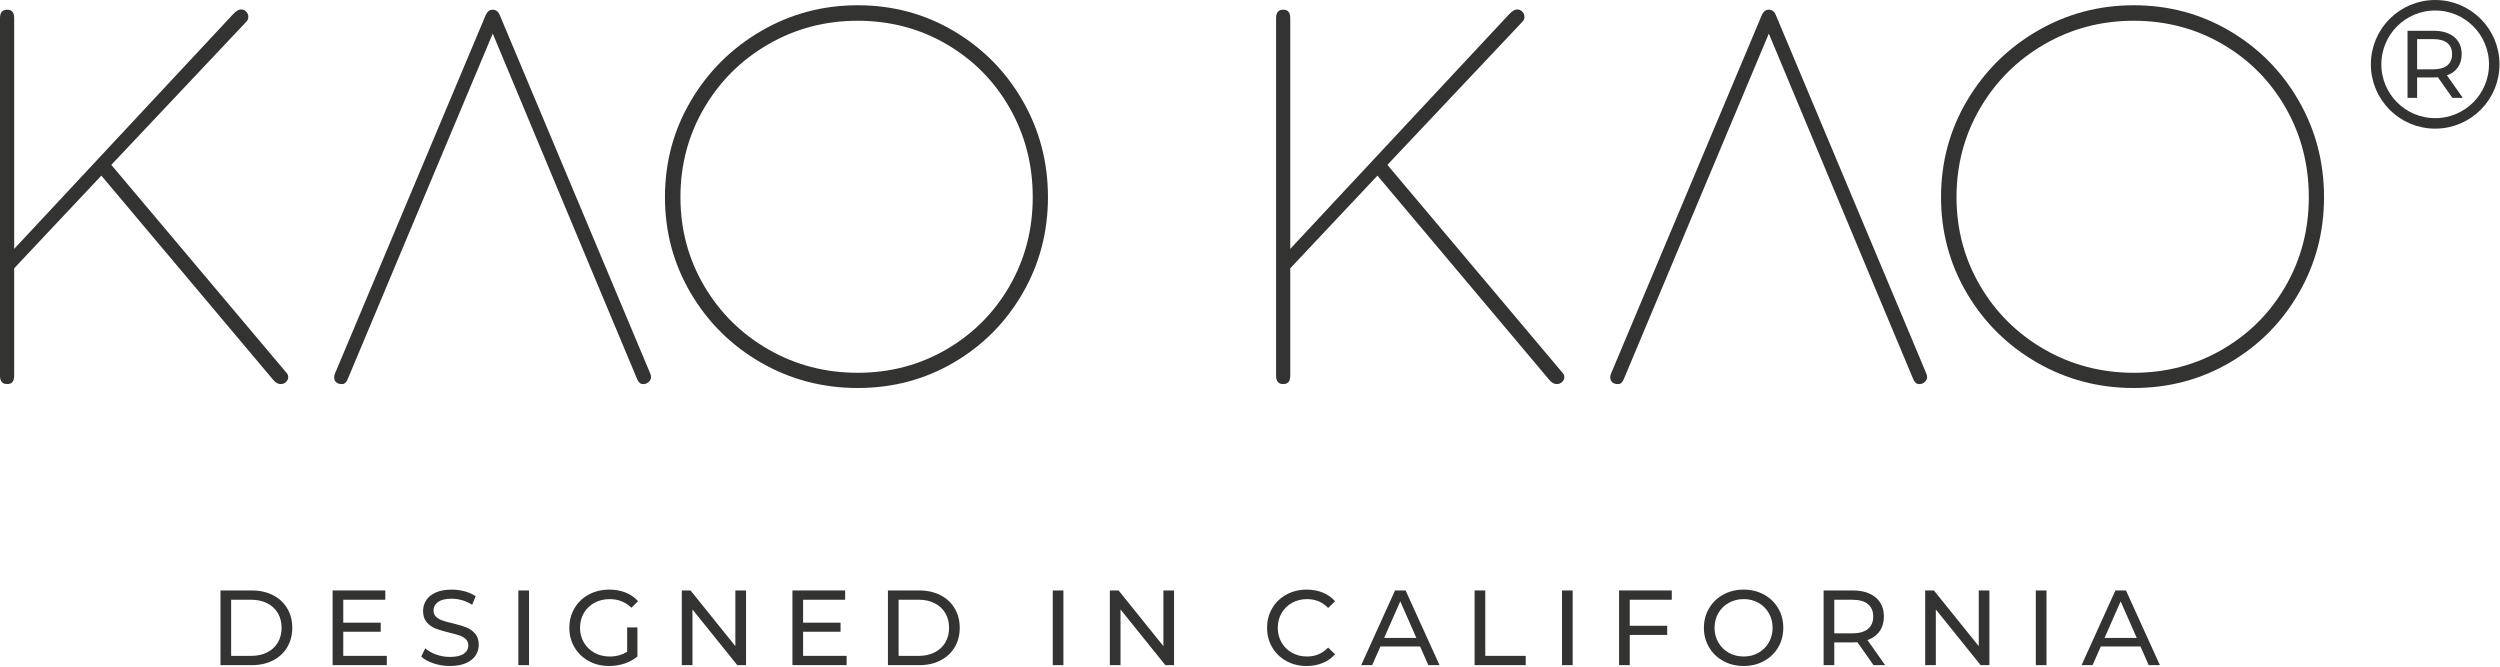 <?xml version="1.0" encoding="UTF-8" standalone="no"?>
<!DOCTYPE svg PUBLIC "-//W3C//DTD SVG 1.1//EN" "http://www.w3.org/Graphics/SVG/1.1/DTD/svg11.dtd">
<svg xmlns="http://www.w3.org/2000/svg" xmlns:xlink="http://www.w3.org/1999/xlink" xmlns:serif="http://www.serif.com/" width="952px" height="254px" version="1.1" xml:space="preserve" style="fill-rule:evenodd;clip-rule:evenodd;stroke-linecap:round;stroke-linejoin:round;stroke-miterlimit:1.5;">
    <g transform="matrix(1,0,0,1,5e-09,2)">
        <g transform="matrix(1,0,0,1,0.002,0.002)">
            <g id="Layer-1" serif:id="Layer 1" transform="matrix(4.167,0,0,4.167,0,0)">
                <g transform="matrix(1,0,0,1,25.645,0.384)">
                    <path d="M0,34.233L0.024,34.233C0.2,34.233 0.355,34.17 0.492,34.041C0.627,33.914 0.696,33.761 0.696,33.586C0.696,33.458 0.647,33.337 0.552,33.225L-15.474,14.202L-3.119,1.103C-3.007,0.991 -2.951,0.847 -2.951,0.67C-2.951,0.495 -3.015,0.339 -3.143,0.203C-3.271,0.068 -3.423,0 -3.599,0L-3.646,0C-3.838,0 -4.079,0.151 -4.366,0.455L-24.35,21.879L-24.35,0.791C-24.35,0.279 -24.558,0.023 -24.974,0.023L-24.998,0.023C-25.43,0.023 -25.646,0.279 -25.646,0.791L-25.646,33.465C-25.646,33.977 -25.43,34.233 -24.998,34.233L-24.974,34.233C-24.558,34.233 -24.35,33.977 -24.35,33.465L-24.35,23.653L-16.385,15.185L-0.72,33.801C-0.496,34.089 -0.256,34.233 0,34.233" style="fill:rgb(51,51,50);fill-rule:nonzero;"/>
                </g>
                <g transform="matrix(1,0,0,1,45.676,34.113)">
                    <path d="M0,-33.202C-0.08,-33.393 -0.176,-33.526 -0.288,-33.598C-0.4,-33.67 -0.503,-33.706 -0.6,-33.706L-0.72,-33.706C-0.976,-33.674 -1.167,-33.506 -1.295,-33.202L-15.065,-0.456C-15.114,-0.344 -15.138,-0.223 -15.138,-0.096C-15.138,0.096 -15.074,0.244 -14.946,0.348C-14.818,0.452 -14.658,0.504 -14.466,0.504L-14.394,0.504C-14.186,0.504 -14.018,0.344 -13.89,0.025L-10.004,-9.236L-9.452,-10.556L-0.647,-31.522L8.109,-10.556L8.661,-9.236L12.547,0.048C12.675,0.353 12.851,0.504 13.075,0.504L13.146,0.504C13.306,0.504 13.458,0.441 13.603,0.312C13.747,0.185 13.818,0.032 13.818,-0.143C13.818,-0.24 13.794,-0.344 13.747,-0.456L0,-33.202Z" style="fill:rgb(51,51,50);fill-rule:nonzero;"/>
                </g>
                <g transform="matrix(1,0,0,1,92.265,9.332)">
                    <path d="M0,16.313C-1.408,18.76 -3.335,20.696 -5.782,22.119C-8.229,23.542 -10.932,24.254 -13.89,24.254C-16.849,24.254 -19.568,23.542 -22.047,22.119C-24.526,20.696 -26.485,18.756 -27.924,16.301C-29.364,13.846 -30.083,11.148 -30.083,8.205C-30.083,5.247 -29.364,2.536 -27.924,0.072C-26.485,-2.39 -24.526,-4.337 -22.047,-5.769C-19.568,-7.201 -16.849,-7.916 -13.89,-7.916C-10.932,-7.916 -8.229,-7.205 -5.782,-5.782C-3.335,-4.358 -1.408,-2.415 0,0.048C1.407,2.511 2.111,5.23 2.111,8.205C2.111,11.164 1.407,13.867 0,16.313M-5.11,-6.981C-7.765,-8.548 -10.692,-9.332 -13.89,-9.332C-17.073,-9.332 -20.012,-8.548 -22.707,-6.981C-25.402,-5.414 -27.541,-3.291 -29.124,-0.612C-30.708,2.068 -31.499,5.006 -31.499,8.205C-31.499,11.387 -30.711,14.314 -29.136,16.985C-27.561,19.656 -25.426,21.767 -22.73,23.319C-20.036,24.87 -17.089,25.645 -13.89,25.645C-10.692,25.645 -7.765,24.87 -5.11,23.319C-2.456,21.767 -0.356,19.656 1.187,16.985C2.73,14.314 3.502,11.387 3.502,8.205C3.502,5.006 2.73,2.068 1.187,-0.612C-0.356,-3.291 -2.456,-5.414 -5.11,-6.981" style="fill:rgb(51,51,50);fill-rule:nonzero;"/>
                </g>
                <g transform="matrix(1,0,0,1,142.955,1.031)">
                    <path d="M0,32.939C0,32.811 -0.048,32.691 -0.144,32.579L-16.169,13.555L-3.814,0.457C-3.702,0.344 -3.646,0.201 -3.646,0.024C-3.646,-0.152 -3.71,-0.307 -3.838,-0.444C-3.966,-0.579 -4.118,-0.647 -4.294,-0.647L-4.342,-0.647C-4.534,-0.647 -4.773,-0.496 -5.062,-0.192L-25.045,21.232L-25.045,0.144C-25.045,-0.368 -25.253,-0.624 -25.669,-0.624L-25.693,-0.624C-26.125,-0.624 -26.341,-0.368 -26.341,0.144L-26.341,32.819C-26.341,33.331 -26.125,33.586 -25.693,33.586L-25.669,33.586C-25.253,33.586 -25.045,33.331 -25.045,32.819L-25.045,23.006L-17.08,14.539L-1.415,33.155C-1.191,33.443 -0.951,33.586 -0.695,33.586L-0.672,33.586C-0.495,33.586 -0.34,33.523 -0.203,33.394C-0.068,33.267 0,33.115 0,32.939" style="fill:rgb(51,51,50);fill-rule:nonzero;"/>
                </g>
                <g transform="matrix(1,0,0,1,176.037,1.367)">
                    <path d="M0,32.29L-13.746,-0.456C-13.826,-0.648 -13.922,-0.78 -14.034,-0.852C-14.146,-0.924 -14.25,-0.96 -14.346,-0.96L-14.466,-0.96C-14.722,-0.928 -14.913,-0.76 -15.041,-0.456L-28.812,32.29C-28.859,32.402 -28.884,32.522 -28.884,32.65C-28.884,32.842 -28.82,32.99 -28.691,33.094C-28.563,33.198 -28.404,33.25 -28.212,33.25L-28.14,33.25C-27.933,33.25 -27.765,33.09 -27.636,32.77L-23.75,23.51L-23.198,22.19L-14.394,1.224L-5.638,22.19L-5.086,23.51L-1.199,32.794C-1.071,33.099 -0.896,33.25 -0.671,33.25L-0.6,33.25C-0.439,33.25 -0.287,33.186 -0.144,33.058C0,32.931 0.072,32.778 0.072,32.602C0.072,32.506 0.048,32.402 0,32.29" style="fill:rgb(51,51,50);fill-rule:nonzero;"/>
                </g>
                <g transform="matrix(1,0,0,1,208.878,9.332)">
                    <path d="M0,16.313C-1.407,18.76 -3.334,20.696 -5.781,22.119C-8.229,23.542 -10.932,24.254 -13.89,24.254C-16.849,24.254 -19.567,23.542 -22.047,22.119C-24.525,20.696 -26.484,18.756 -27.924,16.301C-29.363,13.846 -30.083,11.148 -30.083,8.205C-30.083,5.247 -29.363,2.536 -27.924,0.072C-26.484,-2.39 -24.525,-4.337 -22.047,-5.769C-19.567,-7.201 -16.849,-7.916 -13.89,-7.916C-10.932,-7.916 -8.229,-7.205 -5.781,-5.782C-3.334,-4.358 -1.407,-2.415 0,0.048C1.407,2.511 2.111,5.23 2.111,8.205C2.111,11.164 1.407,13.867 0,16.313M1.187,-0.612C-0.355,-3.291 -2.455,-5.414 -5.109,-6.981C-7.765,-8.548 -10.691,-9.332 -13.89,-9.332C-17.072,-9.332 -20.012,-8.548 -22.706,-6.981C-25.401,-5.414 -27.54,-3.291 -29.123,-0.612C-30.707,2.068 -31.498,5.006 -31.498,8.205C-31.498,11.387 -30.711,14.314 -29.136,16.985C-27.561,19.656 -25.425,21.767 -22.73,23.319C-20.035,24.87 -17.089,25.645 -13.89,25.645C-10.691,25.645 -7.765,24.87 -5.109,23.319C-2.455,21.767 -0.355,19.656 1.187,16.985C2.731,14.314 3.503,11.387 3.503,8.205C3.503,5.006 2.731,2.068 1.187,-0.612" style="fill:rgb(51,51,50);fill-rule:nonzero;"/>
                </g>
                <g transform="matrix(1,0,0,1,25.392,55.55)">
                    <path d="M0,2.682C-0.227,3.069 -0.551,3.369 -0.97,3.584C-1.389,3.797 -1.875,3.906 -2.427,3.906L-4.27,3.906L-4.27,-1.223L-2.427,-1.223C-1.875,-1.223 -1.389,-1.116 -0.97,-0.901C-0.551,-0.687 -0.227,-0.385 0,0C0.227,0.387 0.341,0.834 0.341,1.341C0.341,1.848 0.227,2.295 0,2.682M-0.448,-1.643C-1.007,-1.928 -1.647,-2.071 -2.369,-2.071L-5.246,-2.071L-5.246,4.753L-2.369,4.753C-1.647,4.753 -1.007,4.612 -0.448,4.324C0.111,4.038 0.544,3.637 0.853,3.12C1.161,2.604 1.317,2.011 1.317,1.341C1.317,0.671 1.161,0.079 0.853,-0.439C0.544,-0.955 0.111,-1.357 -0.448,-1.643" style="fill:rgb(51,51,50);fill-rule:nonzero;"/>
                </g>
                <g transform="matrix(1,0,0,1,31.369,56.53)">
                    <path d="M0,0.721L3.422,0.721L3.422,-0.108L0,-0.108L0,-2.203L3.842,-2.203L3.842,-3.052L-0.975,-3.052L-0.975,3.773L3.979,3.773L3.979,2.925L0,2.925L0,0.721Z" style="fill:rgb(51,51,50);fill-rule:nonzero;"/>
                </g>
                <g transform="matrix(1,0,0,1,42.611,56.93)">
                    <path d="M0,-0.077C-0.311,-0.2 -0.725,-0.325 -1.238,-0.448C-1.635,-0.539 -1.948,-0.625 -2.179,-0.706C-2.409,-0.787 -2.604,-0.901 -2.76,-1.047C-2.915,-1.194 -2.993,-1.383 -2.993,-1.618C-2.993,-1.936 -2.856,-2.196 -2.579,-2.397C-2.303,-2.599 -1.888,-2.699 -1.336,-2.699C-1.024,-2.699 -0.705,-2.653 -0.38,-2.559C-0.055,-2.465 0.25,-2.326 0.536,-2.144L0.858,-2.924C0.578,-3.119 0.244,-3.268 -0.146,-3.373C-0.537,-3.477 -0.933,-3.529 -1.336,-3.529C-1.915,-3.529 -2.399,-3.441 -2.788,-3.265C-3.178,-3.09 -3.47,-2.856 -3.661,-2.564C-3.852,-2.27 -3.949,-1.942 -3.949,-1.579C-3.949,-1.143 -3.837,-0.797 -3.613,-0.541C-3.388,-0.284 -3.118,-0.093 -2.803,0.03C-2.488,0.153 -2.074,0.277 -1.561,0.4C-1.151,0.498 -0.834,0.587 -0.609,0.664C-0.385,0.742 -0.196,0.853 -0.043,1C0.109,1.146 0.185,1.336 0.185,1.57C0.185,1.889 0.045,2.144 -0.235,2.335C-0.514,2.528 -0.937,2.623 -1.501,2.623C-1.93,2.623 -2.347,2.55 -2.755,2.404C-3.161,2.258 -3.494,2.068 -3.754,1.833L-4.115,2.594C-3.841,2.848 -3.466,3.054 -2.989,3.214C-2.51,3.372 -2.015,3.452 -1.501,3.452C-0.923,3.452 -0.436,3.366 -0.039,3.194C0.357,3.021 0.653,2.789 0.848,2.491C1.043,2.196 1.141,1.869 1.141,1.512C1.141,1.083 1.028,0.742 0.804,0.488C0.579,0.234 0.312,0.046 0,-0.077" style="fill:rgb(51,51,50);fill-rule:nonzero;"/>
                </g>
                <g transform="matrix(1,0,0,1,0,53.401)">
                    <rect x="47.369" y="0.078" width="0.974" height="6.825" style="fill:rgb(51,51,50);"/>
                </g>
                <g transform="matrix(1,0,0,1,54.326,59.177)">
                    <path d="M0,-4.571C0.412,-4.795 0.878,-4.907 1.399,-4.907C2.171,-4.907 2.831,-4.644 3.378,-4.119L3.983,-4.723C3.67,-5.068 3.292,-5.328 2.846,-5.508C2.401,-5.686 1.905,-5.776 1.359,-5.776C0.664,-5.776 0.038,-5.626 -0.517,-5.327C-1.073,-5.029 -1.509,-4.612 -1.824,-4.079C-2.14,-3.546 -2.297,-2.948 -2.297,-2.285C-2.297,-1.622 -2.14,-1.026 -1.824,-0.496C-1.509,0.034 -1.075,0.449 -0.522,0.752C0.03,1.054 0.651,1.205 1.34,1.205C1.828,1.205 2.296,1.13 2.744,0.981C3.193,0.831 3.586,0.617 3.924,0.338L3.924,-2.324L2.987,-2.324L2.987,-0.101C2.533,0.191 2,0.338 1.388,0.338C0.876,0.338 0.412,0.224 0,-0.004C-0.414,-0.231 -0.736,-0.545 -0.971,-0.944C-1.205,-1.344 -1.321,-1.791 -1.321,-2.285C-1.321,-2.786 -1.205,-3.236 -0.971,-3.636C-0.736,-4.035 -0.414,-4.347 0,-4.571" style="fill:rgb(51,51,50);fill-rule:nonzero;"/>
                </g>
                <g transform="matrix(1,0,0,1,67.2,55.215)">
                    <path d="M0,3.353L-4.095,-1.736L-4.895,-1.736L-4.895,5.089L-3.92,5.089L-3.92,0L0.176,5.089L0.975,5.089L0.975,-1.736L0,-1.736L0,3.353Z" style="fill:rgb(51,51,50);fill-rule:nonzero;"/>
                </g>
                <g transform="matrix(1,0,0,1,73.391,56.53)">
                    <path d="M0,0.721L3.422,0.721L3.422,-0.108L0,-0.108L0,-2.203L3.842,-2.203L3.842,-3.052L-0.975,-3.052L-0.975,3.773L3.979,3.773L3.979,2.925L0,2.925L0,0.721Z" style="fill:rgb(51,51,50);fill-rule:nonzero;"/>
                </g>
                <g transform="matrix(1,0,0,1,86.388,55.55)">
                    <path d="M0,2.682C-0.228,3.069 -0.551,3.369 -0.97,3.584C-1.39,3.797 -1.875,3.906 -2.427,3.906L-4.27,3.906L-4.27,-1.223L-2.427,-1.223C-1.875,-1.223 -1.39,-1.116 -0.97,-0.901C-0.551,-0.687 -0.228,-0.385 0,0C0.228,0.387 0.342,0.834 0.342,1.341C0.342,1.848 0.228,2.295 0,2.682M-0.449,-1.643C-1.007,-1.928 -1.648,-2.071 -2.369,-2.071L-5.246,-2.071L-5.246,4.753L-2.369,4.753C-1.648,4.753 -1.007,4.612 -0.449,4.324C0.11,4.038 0.544,3.637 0.853,3.12C1.161,2.604 1.317,2.011 1.317,1.341C1.317,0.671 1.161,0.079 0.853,-0.439C0.544,-0.955 0.11,-1.357 -0.449,-1.643" style="fill:rgb(51,51,50);fill-rule:nonzero;"/>
                </g>
                <g transform="matrix(1,0,0,1,0,53.401)">
                    <rect x="96.206" y="0.078" width="0.974" height="6.825" style="fill:rgb(51,51,50);"/>
                </g>
                <g transform="matrix(1,0,0,1,106.317,55.215)">
                    <path d="M0,3.353L-4.095,-1.736L-4.894,-1.736L-4.894,5.089L-3.919,5.089L-3.919,0L0.176,5.089L0.974,5.089L0.974,-1.736L0,-1.736L0,3.353Z" style="fill:rgb(51,51,50);fill-rule:nonzero;"/>
                </g>
                <g transform="matrix(1,0,0,1,118.075,59.173)">
                    <path d="M0,-4.563C0.409,-4.79 0.867,-4.904 1.375,-4.904C2.141,-4.904 2.782,-4.634 3.295,-4.094L3.929,-4.71C3.618,-5.061 3.239,-5.324 2.798,-5.503C2.356,-5.682 1.868,-5.772 1.335,-5.772C0.653,-5.772 0.034,-5.62 -0.518,-5.318C-1.07,-5.016 -1.503,-4.6 -1.814,-4.07C-2.126,-3.54 -2.282,-2.944 -2.282,-2.281C-2.282,-1.618 -2.126,-1.022 -1.814,-0.492C-1.503,0.038 -1.071,0.453 -0.522,0.756C0.027,1.058 0.643,1.209 1.326,1.209C1.859,1.209 2.348,1.118 2.793,0.936C3.237,0.755 3.618,0.488 3.929,0.137L3.295,-0.477C2.775,0.069 2.135,0.341 1.375,0.341C0.867,0.341 0.409,0.228 0,0.001C-0.411,-0.227 -0.729,-0.54 -0.961,-0.94C-1.192,-1.34 -1.307,-1.787 -1.307,-2.281C-1.307,-2.775 -1.192,-3.222 -0.961,-3.622C-0.729,-4.022 -0.411,-4.335 0,-4.563" style="fill:rgb(51,51,50);fill-rule:nonzero;"/>
                </g>
                <g transform="matrix(1,0,0,1,126.489,55.963)">
                    <path d="M0,1.855L1.473,-1.49L2.945,1.855L0,1.855ZM0.995,-2.485L-2.096,4.34L-1.093,4.34L-0.341,2.635L3.286,2.635L4.037,4.34L5.061,4.34L1.96,-2.485L0.995,-2.485Z" style="fill:rgb(51,51,50);fill-rule:nonzero;"/>
                </g>
                <g transform="matrix(1,0,0,1,135.731,60.303)">
                    <path d="M0,-6.825L-0.975,-6.825L-0.975,0L3.695,0L3.695,-0.848L0,-0.848L0,-6.825Z" style="fill:rgb(51,51,50);fill-rule:nonzero;"/>
                </g>
                <g transform="matrix(1,0,0,1,0,53.401)">
                    <rect x="142.743" y="0.078" width="0.974" height="6.825" style="fill:rgb(51,51,50);"/>
                </g>
                <g transform="matrix(1,0,0,1,147.958,53.478)">
                    <path d="M0,6.825L0.975,6.825L0.975,4.065L4.398,4.065L4.398,3.227L0.975,3.227L0.975,0.849L4.816,0.849L4.816,0L0,0L0,6.825Z" style="fill:rgb(51,51,50);fill-rule:nonzero;"/>
                </g>
                <g transform="matrix(1,0,0,1,161.643,55.549)">
                    <path d="M0,2.683C-0.231,3.083 -0.546,3.396 -0.947,3.624C-1.346,3.852 -1.797,3.965 -2.297,3.965C-2.797,3.965 -3.251,3.852 -3.657,3.624C-4.063,3.396 -4.383,3.083 -4.613,2.683C-4.843,2.284 -4.959,1.836 -4.959,1.342C-4.959,0.849 -4.843,0.401 -4.613,0.001C-4.383,-0.399 -4.063,-0.712 -3.657,-0.939C-3.251,-1.167 -2.797,-1.281 -2.297,-1.281C-1.797,-1.281 -1.346,-1.167 -0.947,-0.939C-0.546,-0.712 -0.231,-0.399 0,0.001C0.23,0.401 0.345,0.849 0.345,1.342C0.345,1.836 0.23,2.284 0,2.683M-0.444,-1.695C-0.996,-1.997 -1.614,-2.149 -2.297,-2.149C-2.985,-2.149 -3.606,-1.997 -4.158,-1.695C-4.712,-1.393 -5.145,-0.975 -5.46,-0.442C-5.775,0.091 -5.933,0.686 -5.933,1.342C-5.933,1.999 -5.775,2.594 -5.46,3.126C-5.145,3.659 -4.712,4.076 -4.158,4.379C-3.606,4.681 -2.985,4.832 -2.297,4.832C-1.614,4.832 -0.996,4.681 -0.444,4.379C0.109,4.076 0.54,3.661 0.853,3.131C1.165,2.602 1.321,2.005 1.321,1.342C1.321,0.679 1.165,0.083 0.853,-0.447C0.54,-0.976 0.109,-1.393 -0.444,-1.695" style="fill:rgb(51,51,50);fill-rule:nonzero;"/>
                </g>
                <g transform="matrix(1,0,0,1,169.282,56.384)">
                    <path d="M0,1.014L-1.658,1.014L-1.658,-2.057L0,-2.057C0.618,-2.057 1.089,-1.925 1.414,-1.662C1.738,-1.399 1.901,-1.02 1.901,-0.527C1.901,-0.033 1.738,0.348 1.414,0.615C1.089,0.88 0.618,1.014 0,1.014M2.484,0.819C2.746,0.45 2.876,0 2.876,-0.527C2.876,-1.267 2.622,-1.849 2.117,-2.272C1.609,-2.694 0.913,-2.905 0.03,-2.905L-2.633,-2.905L-2.633,3.919L-1.658,3.919L-1.658,1.843L0.03,1.843C0.134,1.843 0.275,1.837 0.458,1.824L1.93,3.919L2.993,3.919L1.375,1.629C1.855,1.46 2.227,1.19 2.484,0.819" style="fill:rgb(51,51,50);fill-rule:nonzero;"/>
                </g>
                <g transform="matrix(1,0,0,1,180.827,55.215)">
                    <path d="M0,3.353L-4.097,-1.736L-4.896,-1.736L-4.896,5.089L-3.922,5.089L-3.922,0L0.173,5.089L0.973,5.089L0.973,-1.736L0,-1.736L0,3.353Z" style="fill:rgb(51,51,50);fill-rule:nonzero;"/>
                </g>
                <g transform="matrix(1,0,0,1,0,53.401)">
                    <rect x="186.041" y="0.078" width="0.977" height="6.825" style="fill:rgb(51,51,50);"/>
                </g>
                <g transform="matrix(1,0,0,1,192.321,55.963)">
                    <path d="M0,1.855L1.473,-1.49L2.945,1.855L0,1.855ZM0.994,-2.485L-2.097,4.34L-1.091,4.34L-0.341,2.635L3.286,2.635L4.036,4.34L5.06,4.34L1.959,-2.485L0.994,-2.485Z" style="fill:rgb(51,51,50);fill-rule:nonzero;"/>
                </g>
            </g>
        </g>
        <g transform="matrix(1,0,0,1,0.002,0.002)">
            <g transform="matrix(0.898,0,0,0.898,98.134,-0.834)">
                <g transform="matrix(4.167,0,0,4.167,922.613,23.864)">
                    <path d="M0,1.014L-1.658,1.014L-1.658,-2.057L0,-2.057C0.618,-2.057 1.089,-1.925 1.414,-1.662C1.738,-1.399 1.901,-1.02 1.901,-0.527C1.901,-0.033 1.738,0.348 1.414,0.615C1.089,0.88 0.618,1.014 0,1.014M2.484,0.819C2.746,0.45 2.876,0 2.876,-0.527C2.876,-1.267 2.622,-1.849 2.117,-2.272C1.609,-2.694 0.913,-2.905 0.03,-2.905L-2.633,-2.905L-2.633,3.919L-1.658,3.919L-1.658,1.843L0.03,1.843C0.134,1.843 0.275,1.837 0.458,1.824L1.93,3.919L2.993,3.919L1.375,1.629C1.855,1.46 2.227,1.19 2.484,0.819" style="fill:rgb(51,51,50);fill-rule:nonzero;"/>
                </g>
                <g transform="matrix(1,0,0,1,144.295,-146.587)">
                    <circle cx="779.068" cy="172.564" r="25.05" style="fill:none;stroke:rgb(51,51,50);stroke-width:4.45px;"/>
                </g>
            </g>
        </g>
    </g>
</svg>
